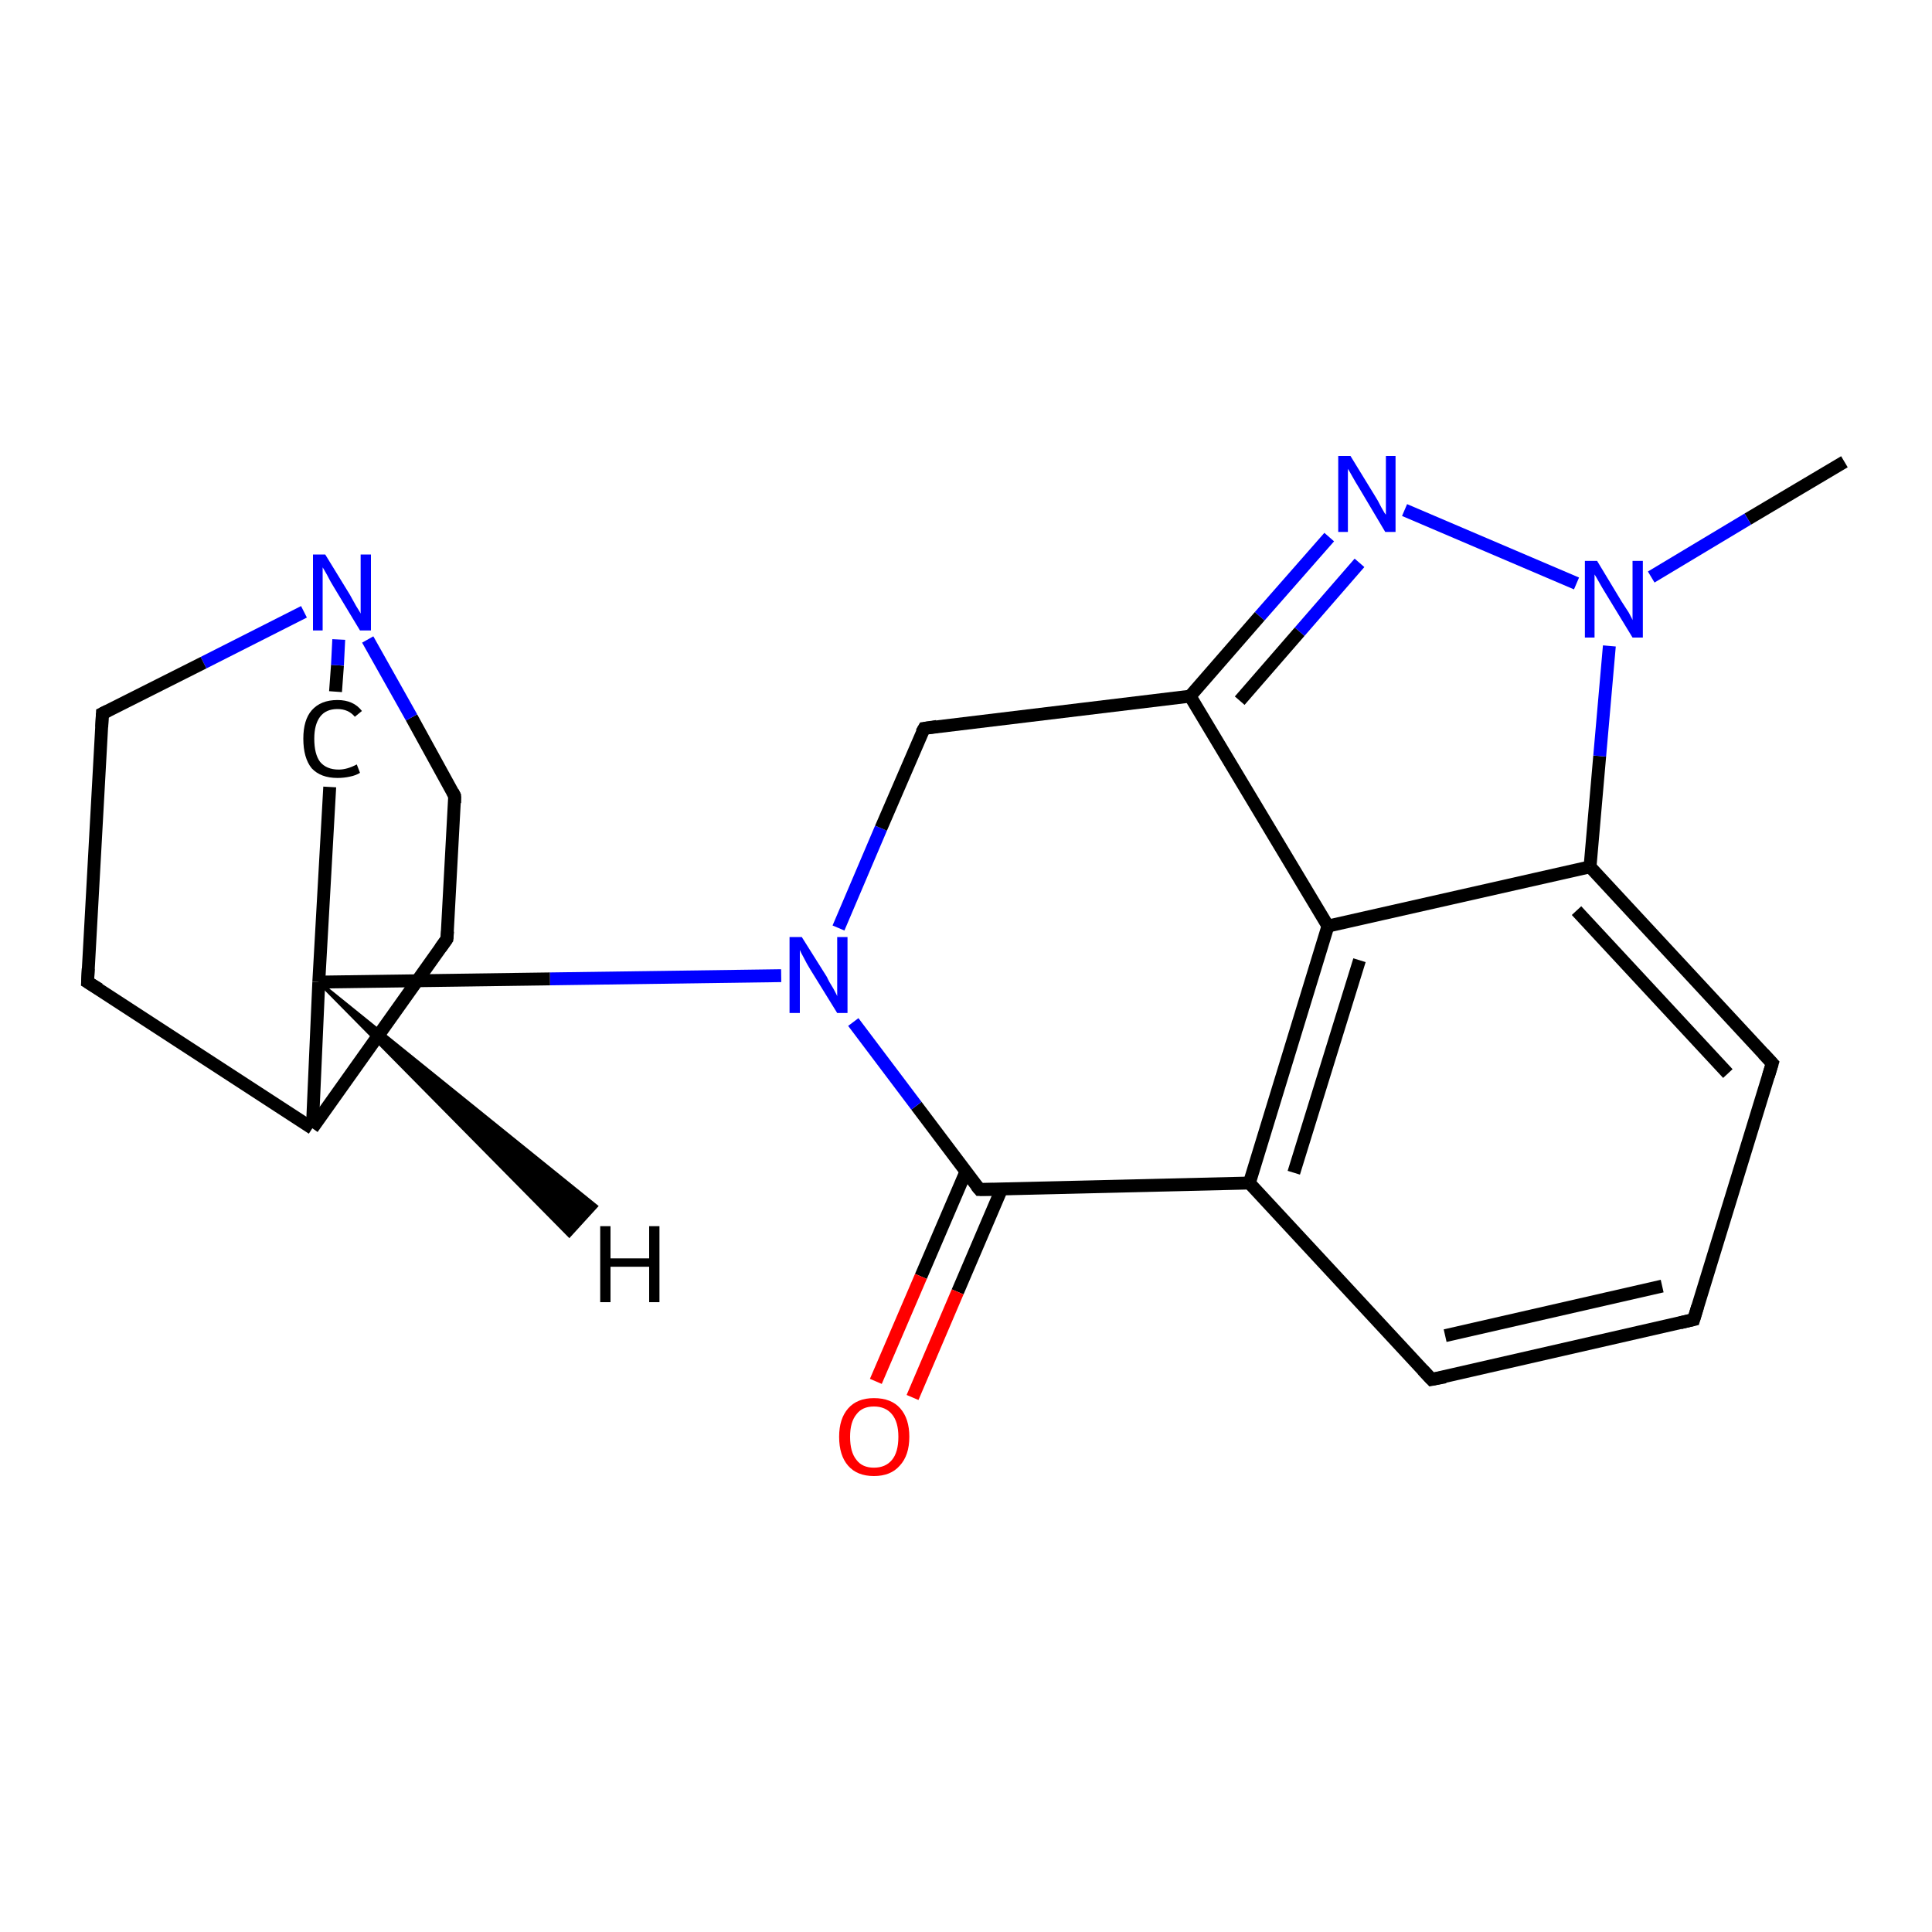 <?xml version='1.0' encoding='iso-8859-1'?>
<svg version='1.1' baseProfile='full'
              xmlns='http://www.w3.org/2000/svg'
                      xmlns:rdkit='http://www.rdkit.org/xml'
                      xmlns:xlink='http://www.w3.org/1999/xlink'
                  xml:space='preserve'
width='300px' height='300px' viewBox='0 0 300 300'>
<!-- END OF HEADER -->
<rect style='opacity:1.0;fill:#FFFFFF;stroke:none' width='300.0' height='300.0' x='0.0' y='0.0'> </rect>
<path class='bond-0 atom-0 atom-1' d='M 286.4,71.7 L 271.4,80.6' style='fill:none;fill-rule:evenodd;stroke:#000000;stroke-width:2.0px;stroke-linecap:butt;stroke-linejoin:miter;stroke-opacity:1' />
<path class='bond-0 atom-0 atom-1' d='M 271.4,80.6 L 256.4,89.6' style='fill:none;fill-rule:evenodd;stroke:#0000FF;stroke-width:2.0px;stroke-linecap:butt;stroke-linejoin:miter;stroke-opacity:1' />
<path class='bond-1 atom-1 atom-2' d='M 244.8,90.6 L 218.1,79.2' style='fill:none;fill-rule:evenodd;stroke:#0000FF;stroke-width:2.0px;stroke-linecap:butt;stroke-linejoin:miter;stroke-opacity:1' />
<path class='bond-2 atom-2 atom-3' d='M 206.4,83.4 L 195.6,95.7' style='fill:none;fill-rule:evenodd;stroke:#0000FF;stroke-width:2.0px;stroke-linecap:butt;stroke-linejoin:miter;stroke-opacity:1' />
<path class='bond-2 atom-2 atom-3' d='M 195.6,95.7 L 184.8,108.1' style='fill:none;fill-rule:evenodd;stroke:#000000;stroke-width:2.0px;stroke-linecap:butt;stroke-linejoin:miter;stroke-opacity:1' />
<path class='bond-2 atom-2 atom-3' d='M 211.1,87.4 L 201.8,98.1' style='fill:none;fill-rule:evenodd;stroke:#0000FF;stroke-width:2.0px;stroke-linecap:butt;stroke-linejoin:miter;stroke-opacity:1' />
<path class='bond-2 atom-2 atom-3' d='M 201.8,98.1 L 192.5,108.8' style='fill:none;fill-rule:evenodd;stroke:#000000;stroke-width:2.0px;stroke-linecap:butt;stroke-linejoin:miter;stroke-opacity:1' />
<path class='bond-3 atom-3 atom-4' d='M 184.8,108.1 L 206.2,143.8' style='fill:none;fill-rule:evenodd;stroke:#000000;stroke-width:2.0px;stroke-linecap:butt;stroke-linejoin:miter;stroke-opacity:1' />
<path class='bond-4 atom-4 atom-5' d='M 206.2,143.8 L 194.0,183.7' style='fill:none;fill-rule:evenodd;stroke:#000000;stroke-width:2.0px;stroke-linecap:butt;stroke-linejoin:miter;stroke-opacity:1' />
<path class='bond-4 atom-4 atom-5' d='M 211.1,149.1 L 200.9,182.1' style='fill:none;fill-rule:evenodd;stroke:#000000;stroke-width:2.0px;stroke-linecap:butt;stroke-linejoin:miter;stroke-opacity:1' />
<path class='bond-5 atom-5 atom-6' d='M 194.0,183.7 L 222.3,214.2' style='fill:none;fill-rule:evenodd;stroke:#000000;stroke-width:2.0px;stroke-linecap:butt;stroke-linejoin:miter;stroke-opacity:1' />
<path class='bond-6 atom-6 atom-7' d='M 222.3,214.2 L 263.0,204.9' style='fill:none;fill-rule:evenodd;stroke:#000000;stroke-width:2.0px;stroke-linecap:butt;stroke-linejoin:miter;stroke-opacity:1' />
<path class='bond-6 atom-6 atom-7' d='M 224.4,207.4 L 258.1,199.7' style='fill:none;fill-rule:evenodd;stroke:#000000;stroke-width:2.0px;stroke-linecap:butt;stroke-linejoin:miter;stroke-opacity:1' />
<path class='bond-7 atom-7 atom-8' d='M 263.0,204.9 L 275.2,165.1' style='fill:none;fill-rule:evenodd;stroke:#000000;stroke-width:2.0px;stroke-linecap:butt;stroke-linejoin:miter;stroke-opacity:1' />
<path class='bond-8 atom-8 atom-9' d='M 275.2,165.1 L 246.9,134.6' style='fill:none;fill-rule:evenodd;stroke:#000000;stroke-width:2.0px;stroke-linecap:butt;stroke-linejoin:miter;stroke-opacity:1' />
<path class='bond-8 atom-8 atom-9' d='M 268.3,166.7 L 244.8,141.4' style='fill:none;fill-rule:evenodd;stroke:#000000;stroke-width:2.0px;stroke-linecap:butt;stroke-linejoin:miter;stroke-opacity:1' />
<path class='bond-9 atom-5 atom-10' d='M 194.0,183.7 L 152.1,184.7' style='fill:none;fill-rule:evenodd;stroke:#000000;stroke-width:2.0px;stroke-linecap:butt;stroke-linejoin:miter;stroke-opacity:1' />
<path class='bond-10 atom-10 atom-11' d='M 150.0,181.9 L 143.0,198.2' style='fill:none;fill-rule:evenodd;stroke:#000000;stroke-width:2.0px;stroke-linecap:butt;stroke-linejoin:miter;stroke-opacity:1' />
<path class='bond-10 atom-10 atom-11' d='M 143.0,198.2 L 136.0,214.5' style='fill:none;fill-rule:evenodd;stroke:#FF0000;stroke-width:2.0px;stroke-linecap:butt;stroke-linejoin:miter;stroke-opacity:1' />
<path class='bond-10 atom-10 atom-11' d='M 155.5,184.7 L 148.7,200.6' style='fill:none;fill-rule:evenodd;stroke:#000000;stroke-width:2.0px;stroke-linecap:butt;stroke-linejoin:miter;stroke-opacity:1' />
<path class='bond-10 atom-10 atom-11' d='M 148.7,200.6 L 141.7,217.0' style='fill:none;fill-rule:evenodd;stroke:#FF0000;stroke-width:2.0px;stroke-linecap:butt;stroke-linejoin:miter;stroke-opacity:1' />
<path class='bond-11 atom-10 atom-12' d='M 152.1,184.7 L 142.3,171.7' style='fill:none;fill-rule:evenodd;stroke:#000000;stroke-width:2.0px;stroke-linecap:butt;stroke-linejoin:miter;stroke-opacity:1' />
<path class='bond-11 atom-10 atom-12' d='M 142.3,171.7 L 132.5,158.7' style='fill:none;fill-rule:evenodd;stroke:#0000FF;stroke-width:2.0px;stroke-linecap:butt;stroke-linejoin:miter;stroke-opacity:1' />
<path class='bond-12 atom-12 atom-13' d='M 121.3,151.5 L 85.4,152.0' style='fill:none;fill-rule:evenodd;stroke:#0000FF;stroke-width:2.0px;stroke-linecap:butt;stroke-linejoin:miter;stroke-opacity:1' />
<path class='bond-12 atom-12 atom-13' d='M 85.4,152.0 L 49.5,152.5' style='fill:none;fill-rule:evenodd;stroke:#000000;stroke-width:2.0px;stroke-linecap:butt;stroke-linejoin:miter;stroke-opacity:1' />
<path class='bond-13 atom-13 atom-14' d='M 49.5,152.5 L 51.2,122.2' style='fill:none;fill-rule:evenodd;stroke:#000000;stroke-width:2.0px;stroke-linecap:butt;stroke-linejoin:miter;stroke-opacity:1' />
<path class='bond-14 atom-14 atom-15' d='M 52.1,107.4 L 52.4,103.3' style='fill:none;fill-rule:evenodd;stroke:#000000;stroke-width:2.0px;stroke-linecap:butt;stroke-linejoin:miter;stroke-opacity:1' />
<path class='bond-14 atom-14 atom-15' d='M 52.4,103.3 L 52.6,99.3' style='fill:none;fill-rule:evenodd;stroke:#0000FF;stroke-width:2.0px;stroke-linecap:butt;stroke-linejoin:miter;stroke-opacity:1' />
<path class='bond-15 atom-15 atom-16' d='M 47.2,95.0 L 31.6,102.9' style='fill:none;fill-rule:evenodd;stroke:#0000FF;stroke-width:2.0px;stroke-linecap:butt;stroke-linejoin:miter;stroke-opacity:1' />
<path class='bond-15 atom-15 atom-16' d='M 31.6,102.9 L 15.9,110.8' style='fill:none;fill-rule:evenodd;stroke:#000000;stroke-width:2.0px;stroke-linecap:butt;stroke-linejoin:miter;stroke-opacity:1' />
<path class='bond-16 atom-16 atom-17' d='M 15.9,110.8 L 13.6,152.5' style='fill:none;fill-rule:evenodd;stroke:#000000;stroke-width:2.0px;stroke-linecap:butt;stroke-linejoin:miter;stroke-opacity:1' />
<path class='bond-17 atom-17 atom-18' d='M 13.6,152.5 L 48.5,175.2' style='fill:none;fill-rule:evenodd;stroke:#000000;stroke-width:2.0px;stroke-linecap:butt;stroke-linejoin:miter;stroke-opacity:1' />
<path class='bond-18 atom-18 atom-19' d='M 48.5,175.2 L 69.4,145.8' style='fill:none;fill-rule:evenodd;stroke:#000000;stroke-width:2.0px;stroke-linecap:butt;stroke-linejoin:miter;stroke-opacity:1' />
<path class='bond-19 atom-19 atom-20' d='M 69.4,145.8 L 70.6,123.6' style='fill:none;fill-rule:evenodd;stroke:#000000;stroke-width:2.0px;stroke-linecap:butt;stroke-linejoin:miter;stroke-opacity:1' />
<path class='bond-20 atom-12 atom-21' d='M 130.2,144.1 L 136.8,128.6' style='fill:none;fill-rule:evenodd;stroke:#0000FF;stroke-width:2.0px;stroke-linecap:butt;stroke-linejoin:miter;stroke-opacity:1' />
<path class='bond-20 atom-12 atom-21' d='M 136.8,128.6 L 143.5,113.1' style='fill:none;fill-rule:evenodd;stroke:#000000;stroke-width:2.0px;stroke-linecap:butt;stroke-linejoin:miter;stroke-opacity:1' />
<path class='bond-21 atom-9 atom-1' d='M 246.9,134.6 L 248.4,117.4' style='fill:none;fill-rule:evenodd;stroke:#000000;stroke-width:2.0px;stroke-linecap:butt;stroke-linejoin:miter;stroke-opacity:1' />
<path class='bond-21 atom-9 atom-1' d='M 248.4,117.4 L 249.9,100.3' style='fill:none;fill-rule:evenodd;stroke:#0000FF;stroke-width:2.0px;stroke-linecap:butt;stroke-linejoin:miter;stroke-opacity:1' />
<path class='bond-22 atom-18 atom-13' d='M 48.5,175.2 L 49.5,152.5' style='fill:none;fill-rule:evenodd;stroke:#000000;stroke-width:2.0px;stroke-linecap:butt;stroke-linejoin:miter;stroke-opacity:1' />
<path class='bond-23 atom-21 atom-3' d='M 143.5,113.1 L 184.8,108.1' style='fill:none;fill-rule:evenodd;stroke:#000000;stroke-width:2.0px;stroke-linecap:butt;stroke-linejoin:miter;stroke-opacity:1' />
<path class='bond-24 atom-9 atom-4' d='M 246.9,134.6 L 206.2,143.8' style='fill:none;fill-rule:evenodd;stroke:#000000;stroke-width:2.0px;stroke-linecap:butt;stroke-linejoin:miter;stroke-opacity:1' />
<path class='bond-25 atom-20 atom-15' d='M 70.6,123.6 L 63.9,111.4' style='fill:none;fill-rule:evenodd;stroke:#000000;stroke-width:2.0px;stroke-linecap:butt;stroke-linejoin:miter;stroke-opacity:1' />
<path class='bond-25 atom-20 atom-15' d='M 63.9,111.4 L 57.1,99.3' style='fill:none;fill-rule:evenodd;stroke:#0000FF;stroke-width:2.0px;stroke-linecap:butt;stroke-linejoin:miter;stroke-opacity:1' />
<path class='bond-26 atom-13 atom-22' d='M 49.5,152.5 L 92.6,187.3 L 88.4,191.9 Z' style='fill:#000000;fill-rule:evenodd;fill-opacity:1;stroke:#000000;stroke-width:0.5px;stroke-linecap:butt;stroke-linejoin:miter;stroke-opacity:1;' />
<path d='M 220.9,212.7 L 222.3,214.2 L 224.4,213.8' style='fill:none;stroke:#000000;stroke-width:2.0px;stroke-linecap:butt;stroke-linejoin:miter;stroke-opacity:1;' />
<path d='M 260.9,205.4 L 263.0,204.9 L 263.6,202.9' style='fill:none;stroke:#000000;stroke-width:2.0px;stroke-linecap:butt;stroke-linejoin:miter;stroke-opacity:1;' />
<path d='M 274.6,167.1 L 275.2,165.1 L 273.8,163.6' style='fill:none;stroke:#000000;stroke-width:2.0px;stroke-linecap:butt;stroke-linejoin:miter;stroke-opacity:1;' />
<path d='M 154.2,184.7 L 152.1,184.7 L 151.6,184.1' style='fill:none;stroke:#000000;stroke-width:2.0px;stroke-linecap:butt;stroke-linejoin:miter;stroke-opacity:1;' />
<path d='M 16.7,110.4 L 15.9,110.8 L 15.8,112.9' style='fill:none;stroke:#000000;stroke-width:2.0px;stroke-linecap:butt;stroke-linejoin:miter;stroke-opacity:1;' />
<path d='M 13.7,150.4 L 13.6,152.5 L 15.4,153.6' style='fill:none;stroke:#000000;stroke-width:2.0px;stroke-linecap:butt;stroke-linejoin:miter;stroke-opacity:1;' />
<path d='M 68.4,147.2 L 69.4,145.8 L 69.5,144.6' style='fill:none;stroke:#000000;stroke-width:2.0px;stroke-linecap:butt;stroke-linejoin:miter;stroke-opacity:1;' />
<path d='M 70.6,124.7 L 70.6,123.6 L 70.3,123.0' style='fill:none;stroke:#000000;stroke-width:2.0px;stroke-linecap:butt;stroke-linejoin:miter;stroke-opacity:1;' />
<path d='M 143.1,113.8 L 143.5,113.1 L 145.5,112.8' style='fill:none;stroke:#000000;stroke-width:2.0px;stroke-linecap:butt;stroke-linejoin:miter;stroke-opacity:1;' />
<path class='atom-1' d='M 248.0 87.1
L 251.8 93.4
Q 252.2 94.0, 252.9 95.1
Q 253.5 96.2, 253.5 96.3
L 253.5 87.1
L 255.1 87.1
L 255.1 99.0
L 253.5 99.0
L 249.3 92.1
Q 248.8 91.3, 248.3 90.4
Q 247.8 89.5, 247.6 89.2
L 247.6 99.0
L 246.1 99.0
L 246.1 87.1
L 248.0 87.1
' fill='#0000FF'/>
<path class='atom-2' d='M 209.7 70.8
L 213.5 77.0
Q 213.9 77.6, 214.5 78.8
Q 215.1 79.9, 215.2 79.9
L 215.2 70.8
L 216.7 70.8
L 216.7 82.6
L 215.1 82.6
L 211.0 75.7
Q 210.5 74.9, 210.0 74.0
Q 209.5 73.1, 209.3 72.8
L 209.3 82.6
L 207.8 82.6
L 207.8 70.8
L 209.7 70.8
' fill='#0000FF'/>
<path class='atom-11' d='M 130.3 223.1
Q 130.3 220.3, 131.7 218.7
Q 133.1 217.1, 135.7 217.1
Q 138.4 217.1, 139.8 218.7
Q 141.2 220.3, 141.2 223.1
Q 141.2 226.0, 139.7 227.6
Q 138.3 229.2, 135.7 229.2
Q 133.1 229.2, 131.7 227.6
Q 130.3 226.0, 130.3 223.1
M 135.7 227.9
Q 137.5 227.9, 138.5 226.7
Q 139.5 225.5, 139.5 223.1
Q 139.5 220.8, 138.5 219.6
Q 137.5 218.4, 135.7 218.4
Q 133.9 218.4, 133.0 219.6
Q 132.0 220.8, 132.0 223.1
Q 132.0 225.5, 133.0 226.7
Q 133.9 227.9, 135.7 227.9
' fill='#FF0000'/>
<path class='atom-12' d='M 124.5 145.5
L 128.4 151.7
Q 128.7 152.4, 129.4 153.5
Q 130.0 154.6, 130.0 154.7
L 130.0 145.5
L 131.6 145.5
L 131.6 157.3
L 130.0 157.3
L 125.8 150.5
Q 125.3 149.7, 124.8 148.7
Q 124.3 147.8, 124.2 147.5
L 124.2 157.3
L 122.6 157.3
L 122.6 145.5
L 124.5 145.5
' fill='#0000FF'/>
<path class='atom-14' d='M 47.1 114.7
Q 47.1 111.8, 48.4 110.3
Q 49.8 108.7, 52.4 108.7
Q 54.9 108.7, 56.2 110.4
L 55.1 111.3
Q 54.1 110.1, 52.4 110.1
Q 50.6 110.1, 49.7 111.3
Q 48.8 112.5, 48.8 114.7
Q 48.8 117.1, 49.7 118.3
Q 50.7 119.5, 52.6 119.5
Q 53.9 119.5, 55.4 118.7
L 55.9 120.0
Q 55.3 120.4, 54.3 120.6
Q 53.4 120.8, 52.4 120.8
Q 49.8 120.8, 48.4 119.3
Q 47.1 117.7, 47.1 114.7
' fill='#000000'/>
<path class='atom-15' d='M 50.5 86.1
L 54.3 92.3
Q 54.7 93.0, 55.3 94.1
Q 56.0 95.2, 56.0 95.3
L 56.0 86.1
L 57.6 86.1
L 57.6 97.9
L 55.9 97.9
L 51.8 91.1
Q 51.3 90.3, 50.8 89.3
Q 50.3 88.4, 50.1 88.1
L 50.1 97.9
L 48.6 97.9
L 48.6 86.1
L 50.5 86.1
' fill='#0000FF'/>
<path class='atom-22' d='M 93.2 190.4
L 94.8 190.4
L 94.8 195.4
L 100.8 195.4
L 100.8 190.4
L 102.4 190.4
L 102.4 202.2
L 100.8 202.2
L 100.8 196.7
L 94.8 196.7
L 94.8 202.2
L 93.2 202.2
L 93.2 190.4
' fill='#000000'/>
</svg>
